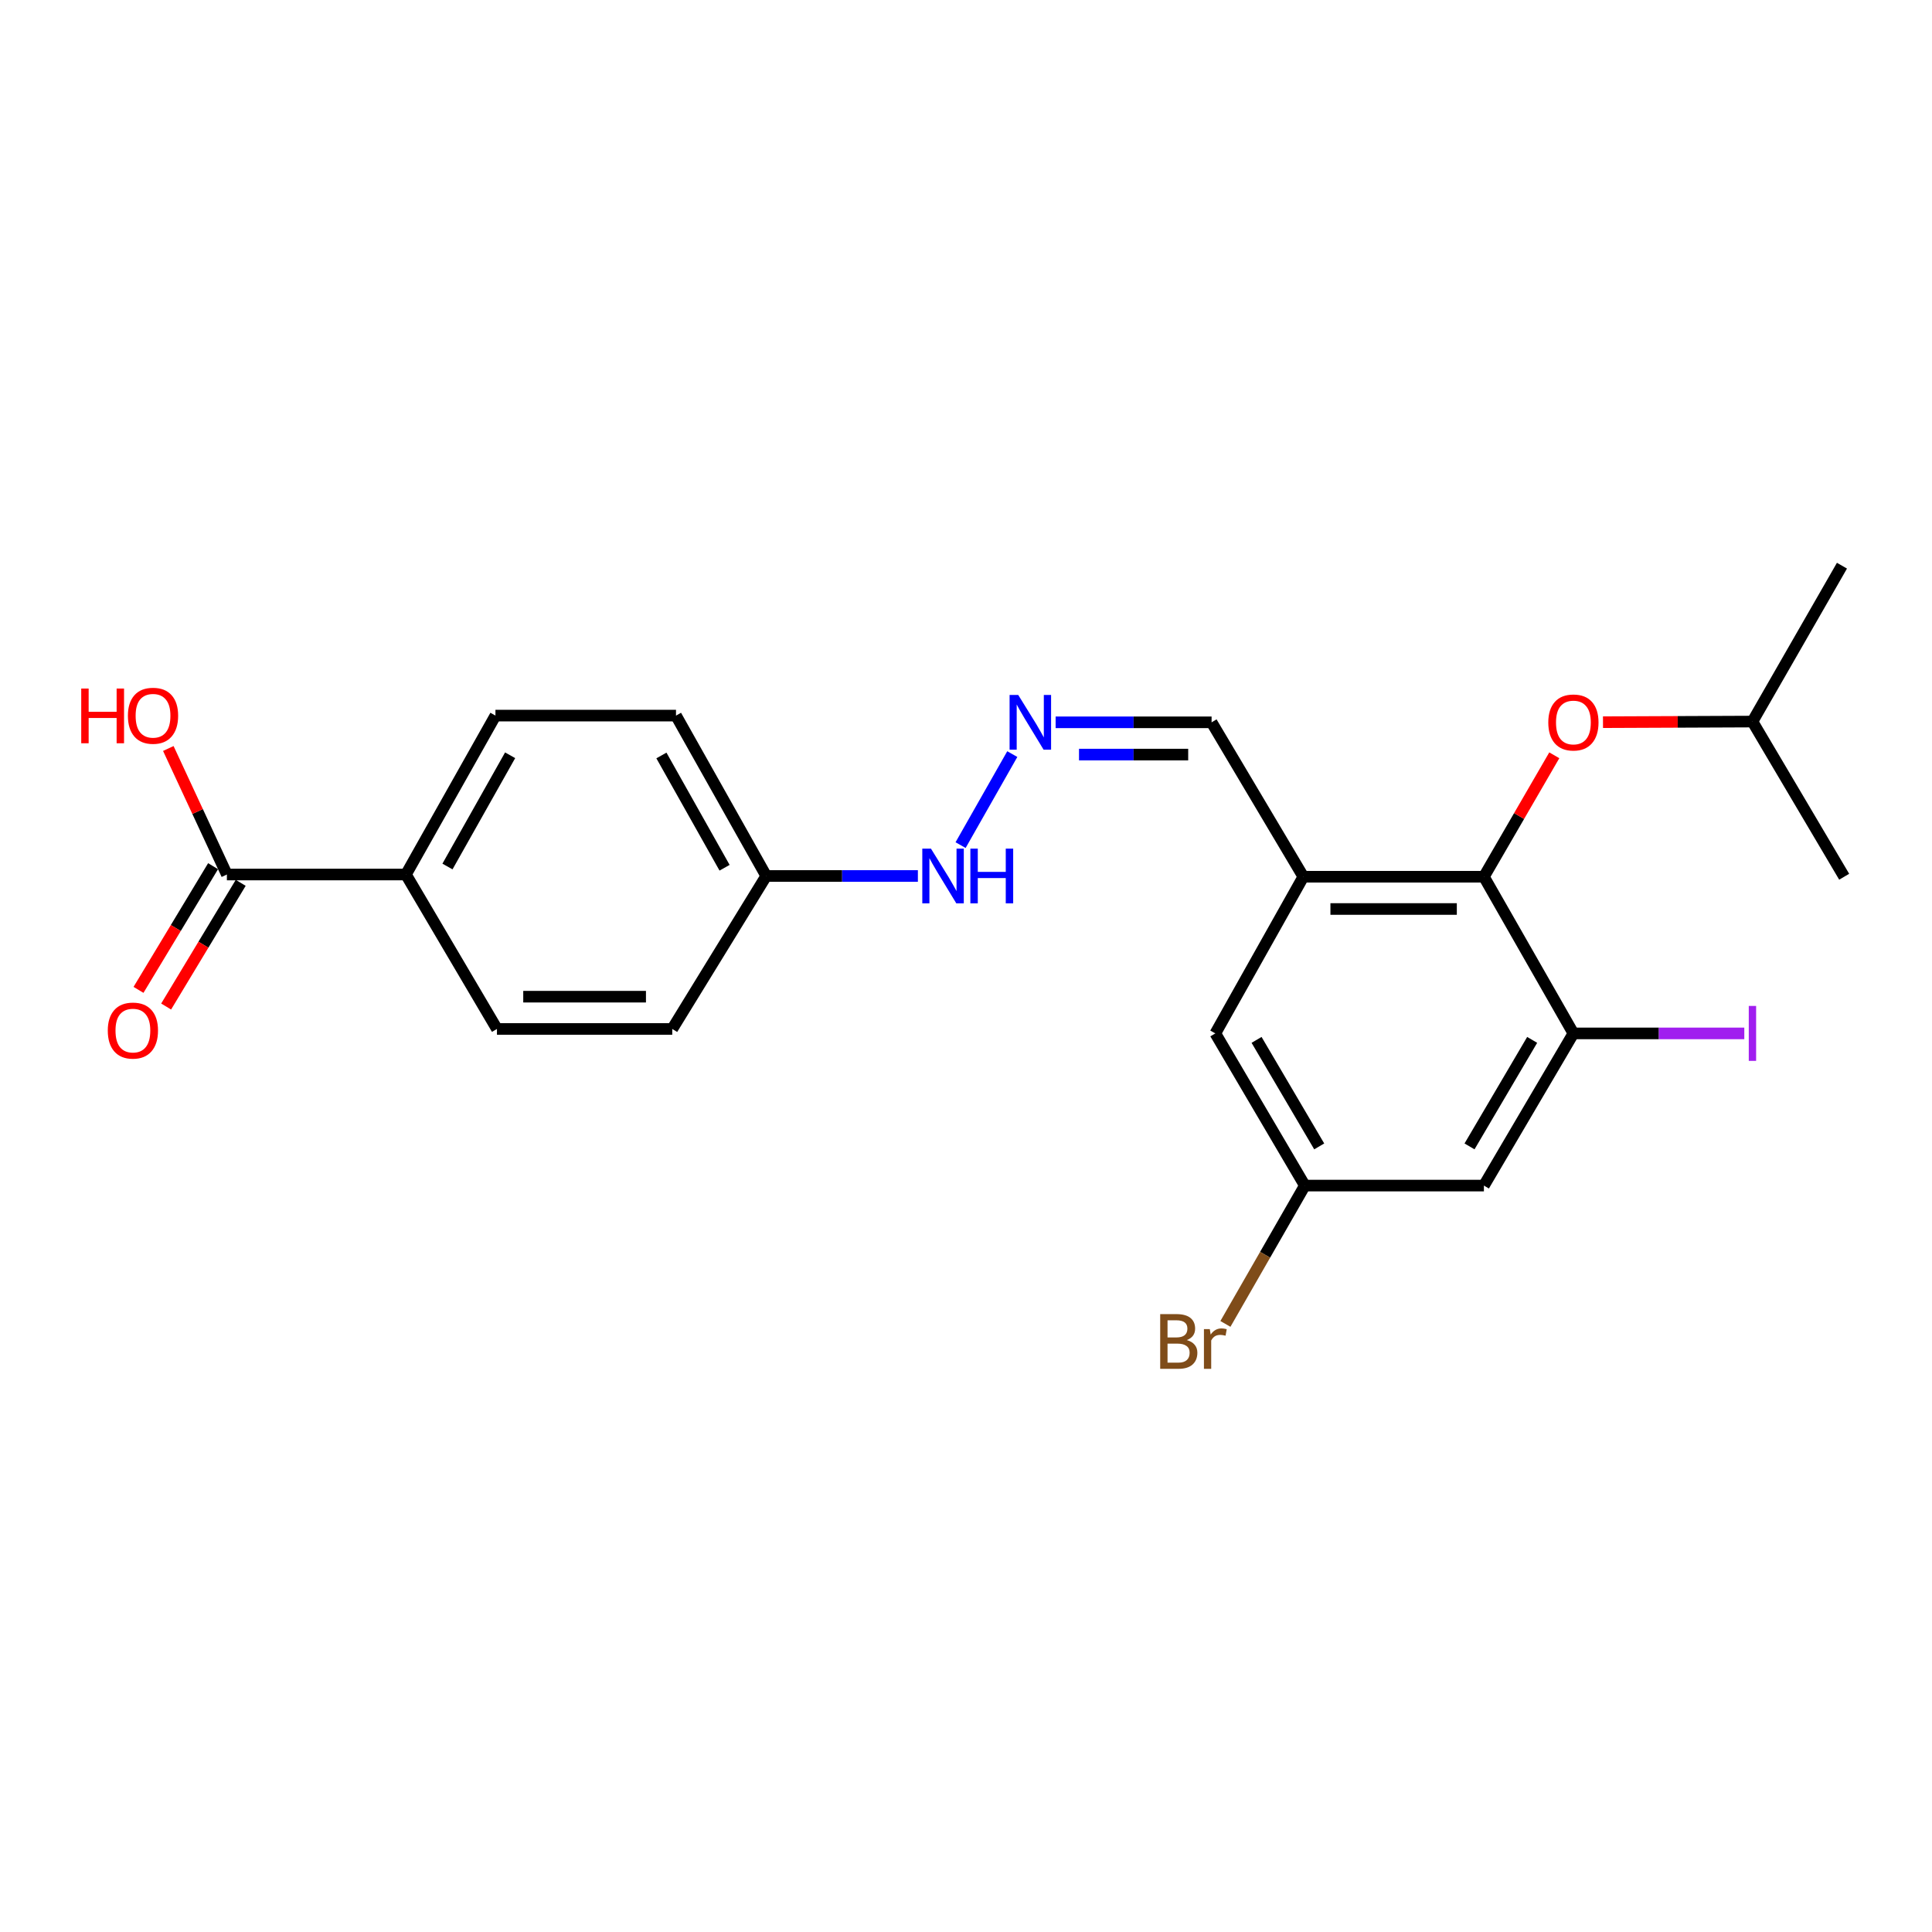 <?xml version='1.0' encoding='iso-8859-1'?>
<svg version='1.1' baseProfile='full'
              xmlns='http://www.w3.org/2000/svg'
                      xmlns:rdkit='http://www.rdkit.org/xml'
                      xmlns:xlink='http://www.w3.org/1999/xlink'
                  xml:space='preserve'
width='1000px' height='1000px' viewBox='0 0 1000 1000'>
<!-- END OF HEADER -->
<rect style='opacity:1.0;fill:#FFFFFF;stroke:none' width='1000' height='1000' x='0' y='0'> </rect>
<path class='bond-0' d='M 768.068,453.797 L 674.607,453.797' style='fill:none;fill-rule:evenodd;stroke:#000000;stroke-width:6px;stroke-linecap:butt;stroke-linejoin:miter;stroke-opacity:1' />
<path class='bond-0' d='M 754.049,470.496 L 688.626,470.496' style='fill:none;fill-rule:evenodd;stroke:#000000;stroke-width:6px;stroke-linecap:butt;stroke-linejoin:miter;stroke-opacity:1' />
<path class='bond-1' d='M 768.068,453.797 L 814.39,534.891' style='fill:none;fill-rule:evenodd;stroke:#000000;stroke-width:6px;stroke-linecap:butt;stroke-linejoin:miter;stroke-opacity:1' />
<path class='bond-5' d='M 768.068,453.797 L 786.283,422.369' style='fill:none;fill-rule:evenodd;stroke:#000000;stroke-width:6px;stroke-linecap:butt;stroke-linejoin:miter;stroke-opacity:1' />
<path class='bond-5' d='M 786.283,422.369 L 804.497,390.941' style='fill:none;fill-rule:evenodd;stroke:#FF0000;stroke-width:6px;stroke-linecap:butt;stroke-linejoin:miter;stroke-opacity:1' />
<path class='bond-6' d='M 674.607,453.797 L 629.054,534.891' style='fill:none;fill-rule:evenodd;stroke:#000000;stroke-width:6px;stroke-linecap:butt;stroke-linejoin:miter;stroke-opacity:1' />
<path class='bond-9' d='M 674.607,453.797 L 627.115,373.871' style='fill:none;fill-rule:evenodd;stroke:#000000;stroke-width:6px;stroke-linecap:butt;stroke-linejoin:miter;stroke-opacity:1' />
<path class='bond-3' d='M 814.39,534.891 L 768.068,613.657' style='fill:none;fill-rule:evenodd;stroke:#000000;stroke-width:6px;stroke-linecap:butt;stroke-linejoin:miter;stroke-opacity:1' />
<path class='bond-3' d='M 793.047,538.241 L 760.622,593.377' style='fill:none;fill-rule:evenodd;stroke:#000000;stroke-width:6px;stroke-linecap:butt;stroke-linejoin:miter;stroke-opacity:1' />
<path class='bond-14' d='M 814.39,534.891 L 858.618,534.891' style='fill:none;fill-rule:evenodd;stroke:#000000;stroke-width:6px;stroke-linecap:butt;stroke-linejoin:miter;stroke-opacity:1' />
<path class='bond-14' d='M 858.618,534.891 L 902.846,534.891' style='fill:none;fill-rule:evenodd;stroke:#A01EEF;stroke-width:6px;stroke-linecap:butt;stroke-linejoin:miter;stroke-opacity:1' />
<path class='bond-2' d='M 117.438,452.647 L 210.111,452.647' style='fill:none;fill-rule:evenodd;stroke:#000000;stroke-width:6px;stroke-linecap:butt;stroke-linejoin:miter;stroke-opacity:1' />
<path class='bond-10' d='M 110.287,448.335 L 90.988,480.345' style='fill:none;fill-rule:evenodd;stroke:#000000;stroke-width:6px;stroke-linecap:butt;stroke-linejoin:miter;stroke-opacity:1' />
<path class='bond-10' d='M 90.988,480.345 L 71.69,512.355' style='fill:none;fill-rule:evenodd;stroke:#FF0000;stroke-width:6px;stroke-linecap:butt;stroke-linejoin:miter;stroke-opacity:1' />
<path class='bond-10' d='M 124.589,456.958 L 105.29,488.968' style='fill:none;fill-rule:evenodd;stroke:#000000;stroke-width:6px;stroke-linecap:butt;stroke-linejoin:miter;stroke-opacity:1' />
<path class='bond-10' d='M 105.29,488.968 L 85.991,520.978' style='fill:none;fill-rule:evenodd;stroke:#FF0000;stroke-width:6px;stroke-linecap:butt;stroke-linejoin:miter;stroke-opacity:1' />
<path class='bond-16' d='M 117.438,452.647 L 102.279,420.033' style='fill:none;fill-rule:evenodd;stroke:#000000;stroke-width:6px;stroke-linecap:butt;stroke-linejoin:miter;stroke-opacity:1' />
<path class='bond-16' d='M 102.279,420.033 L 87.12,387.42' style='fill:none;fill-rule:evenodd;stroke:#FF0000;stroke-width:6px;stroke-linecap:butt;stroke-linejoin:miter;stroke-opacity:1' />
<path class='bond-8' d='M 768.068,613.657 L 675.377,613.657' style='fill:none;fill-rule:evenodd;stroke:#000000;stroke-width:6px;stroke-linecap:butt;stroke-linejoin:miter;stroke-opacity:1' />
<path class='bond-4' d='M 546.387,373.871 L 586.751,373.871' style='fill:none;fill-rule:evenodd;stroke:#0000FF;stroke-width:6px;stroke-linecap:butt;stroke-linejoin:miter;stroke-opacity:1' />
<path class='bond-4' d='M 586.751,373.871 L 627.115,373.871' style='fill:none;fill-rule:evenodd;stroke:#000000;stroke-width:6px;stroke-linecap:butt;stroke-linejoin:miter;stroke-opacity:1' />
<path class='bond-4' d='M 558.496,390.571 L 586.751,390.571' style='fill:none;fill-rule:evenodd;stroke:#0000FF;stroke-width:6px;stroke-linecap:butt;stroke-linejoin:miter;stroke-opacity:1' />
<path class='bond-4' d='M 586.751,390.571 L 615.006,390.571' style='fill:none;fill-rule:evenodd;stroke:#000000;stroke-width:6px;stroke-linecap:butt;stroke-linejoin:miter;stroke-opacity:1' />
<path class='bond-11' d='M 523.958,390.318 L 497.194,437.433' style='fill:none;fill-rule:evenodd;stroke:#0000FF;stroke-width:6px;stroke-linecap:butt;stroke-linejoin:miter;stroke-opacity:1' />
<path class='bond-20' d='M 829.707,373.807 L 868.385,373.644' style='fill:none;fill-rule:evenodd;stroke:#FF0000;stroke-width:6px;stroke-linecap:butt;stroke-linejoin:miter;stroke-opacity:1' />
<path class='bond-20' d='M 868.385,373.644 L 907.063,373.482' style='fill:none;fill-rule:evenodd;stroke:#000000;stroke-width:6px;stroke-linecap:butt;stroke-linejoin:miter;stroke-opacity:1' />
<path class='bond-23' d='M 629.054,534.891 L 675.377,613.657' style='fill:none;fill-rule:evenodd;stroke:#000000;stroke-width:6px;stroke-linecap:butt;stroke-linejoin:miter;stroke-opacity:1' />
<path class='bond-23' d='M 650.397,538.241 L 682.823,593.377' style='fill:none;fill-rule:evenodd;stroke:#000000;stroke-width:6px;stroke-linecap:butt;stroke-linejoin:miter;stroke-opacity:1' />
<path class='bond-7' d='M 210.111,452.647 L 256.442,370.392' style='fill:none;fill-rule:evenodd;stroke:#000000;stroke-width:6px;stroke-linecap:butt;stroke-linejoin:miter;stroke-opacity:1' />
<path class='bond-7' d='M 231.61,448.504 L 264.043,390.926' style='fill:none;fill-rule:evenodd;stroke:#000000;stroke-width:6px;stroke-linecap:butt;stroke-linejoin:miter;stroke-opacity:1' />
<path class='bond-24' d='M 210.111,452.647 L 257.222,532.581' style='fill:none;fill-rule:evenodd;stroke:#000000;stroke-width:6px;stroke-linecap:butt;stroke-linejoin:miter;stroke-opacity:1' />
<path class='bond-17' d='M 675.377,613.657 L 654.824,649.458' style='fill:none;fill-rule:evenodd;stroke:#000000;stroke-width:6px;stroke-linecap:butt;stroke-linejoin:miter;stroke-opacity:1' />
<path class='bond-17' d='M 654.824,649.458 L 634.27,685.258' style='fill:none;fill-rule:evenodd;stroke:#7F4C19;stroke-width:6px;stroke-linecap:butt;stroke-linejoin:miter;stroke-opacity:1' />
<path class='bond-15' d='M 475.092,453.407 L 435.845,453.407' style='fill:none;fill-rule:evenodd;stroke:#0000FF;stroke-width:6px;stroke-linecap:butt;stroke-linejoin:miter;stroke-opacity:1' />
<path class='bond-15' d='M 435.845,453.407 L 396.597,453.407' style='fill:none;fill-rule:evenodd;stroke:#000000;stroke-width:6px;stroke-linecap:butt;stroke-linejoin:miter;stroke-opacity:1' />
<path class='bond-12' d='M 256.442,370.392 L 349.895,370.392' style='fill:none;fill-rule:evenodd;stroke:#000000;stroke-width:6px;stroke-linecap:butt;stroke-linejoin:miter;stroke-opacity:1' />
<path class='bond-13' d='M 257.222,532.581 L 347.956,532.581' style='fill:none;fill-rule:evenodd;stroke:#000000;stroke-width:6px;stroke-linecap:butt;stroke-linejoin:miter;stroke-opacity:1' />
<path class='bond-13' d='M 270.832,515.882 L 334.345,515.882' style='fill:none;fill-rule:evenodd;stroke:#000000;stroke-width:6px;stroke-linecap:butt;stroke-linejoin:miter;stroke-opacity:1' />
<path class='bond-18' d='M 396.597,453.407 L 347.956,532.581' style='fill:none;fill-rule:evenodd;stroke:#000000;stroke-width:6px;stroke-linecap:butt;stroke-linejoin:miter;stroke-opacity:1' />
<path class='bond-19' d='M 396.597,453.407 L 349.895,370.392' style='fill:none;fill-rule:evenodd;stroke:#000000;stroke-width:6px;stroke-linecap:butt;stroke-linejoin:miter;stroke-opacity:1' />
<path class='bond-19' d='M 375.038,449.143 L 342.346,391.033' style='fill:none;fill-rule:evenodd;stroke:#000000;stroke-width:6px;stroke-linecap:butt;stroke-linejoin:miter;stroke-opacity:1' />
<path class='bond-21' d='M 907.063,373.482 L 954.545,453.797' style='fill:none;fill-rule:evenodd;stroke:#000000;stroke-width:6px;stroke-linecap:butt;stroke-linejoin:miter;stroke-opacity:1' />
<path class='bond-22' d='M 907.063,373.482 L 953.395,292.795' style='fill:none;fill-rule:evenodd;stroke:#000000;stroke-width:6px;stroke-linecap:butt;stroke-linejoin:miter;stroke-opacity:1' />
<path  class='atom-5' d='M 527.041 359.711
L 536.321 374.711
Q 537.241 376.191, 538.721 378.871
Q 540.201 381.551, 540.281 381.711
L 540.281 359.711
L 544.041 359.711
L 544.041 388.031
L 540.161 388.031
L 530.201 371.631
Q 529.041 369.711, 527.801 367.511
Q 526.601 365.311, 526.241 364.631
L 526.241 388.031
L 522.561 388.031
L 522.561 359.711
L 527.041 359.711
' fill='#0000FF'/>
<path  class='atom-6' d='M 801.39 373.951
Q 801.39 367.151, 804.75 363.351
Q 808.11 359.551, 814.39 359.551
Q 820.67 359.551, 824.03 363.351
Q 827.39 367.151, 827.39 373.951
Q 827.39 380.831, 823.99 384.751
Q 820.59 388.631, 814.39 388.631
Q 808.15 388.631, 804.75 384.751
Q 801.39 380.871, 801.39 373.951
M 814.39 385.431
Q 818.71 385.431, 821.03 382.551
Q 823.39 379.631, 823.39 373.951
Q 823.39 368.391, 821.03 365.591
Q 818.71 362.751, 814.39 362.751
Q 810.07 362.751, 807.71 365.551
Q 805.39 368.351, 805.39 373.951
Q 805.39 379.671, 807.71 382.551
Q 810.07 385.431, 814.39 385.431
' fill='#FF0000'/>
<path  class='atom-11' d='M 55.787 533.422
Q 55.787 526.622, 59.147 522.822
Q 62.507 519.022, 68.787 519.022
Q 75.067 519.022, 78.427 522.822
Q 81.787 526.622, 81.787 533.422
Q 81.787 540.302, 78.387 544.222
Q 74.987 548.102, 68.787 548.102
Q 62.547 548.102, 59.147 544.222
Q 55.787 540.342, 55.787 533.422
M 68.787 544.902
Q 73.107 544.902, 75.427 542.022
Q 77.787 539.102, 77.787 533.422
Q 77.787 527.862, 75.427 525.062
Q 73.107 522.222, 68.787 522.222
Q 64.467 522.222, 62.107 525.022
Q 59.787 527.822, 59.787 533.422
Q 59.787 539.142, 62.107 542.022
Q 64.467 544.902, 68.787 544.902
' fill='#FF0000'/>
<path  class='atom-12' d='M 481.86 439.247
L 491.14 454.247
Q 492.06 455.727, 493.54 458.407
Q 495.02 461.087, 495.1 461.247
L 495.1 439.247
L 498.86 439.247
L 498.86 467.567
L 494.98 467.567
L 485.02 451.167
Q 483.86 449.247, 482.62 447.047
Q 481.42 444.847, 481.06 444.167
L 481.06 467.567
L 477.38 467.567
L 477.38 439.247
L 481.86 439.247
' fill='#0000FF'/>
<path  class='atom-12' d='M 502.26 439.247
L 506.1 439.247
L 506.1 451.287
L 520.58 451.287
L 520.58 439.247
L 524.42 439.247
L 524.42 467.567
L 520.58 467.567
L 520.58 454.487
L 506.1 454.487
L 506.1 467.567
L 502.26 467.567
L 502.26 439.247
' fill='#0000FF'/>
<path  class='atom-15' d='M 905.163 520.671
L 908.963 520.671
L 908.963 549.111
L 905.163 549.111
L 905.163 520.671
' fill='#A01EEF'/>
<path  class='atom-17' d='M 42.045 356.392
L 45.885 356.392
L 45.885 368.432
L 60.365 368.432
L 60.365 356.392
L 64.205 356.392
L 64.205 384.712
L 60.365 384.712
L 60.365 371.632
L 45.885 371.632
L 45.885 384.712
L 42.045 384.712
L 42.045 356.392
' fill='#FF0000'/>
<path  class='atom-17' d='M 66.205 370.472
Q 66.205 363.672, 69.565 359.872
Q 72.925 356.072, 79.205 356.072
Q 85.485 356.072, 88.845 359.872
Q 92.205 363.672, 92.205 370.472
Q 92.205 377.352, 88.805 381.272
Q 85.405 385.152, 79.205 385.152
Q 72.965 385.152, 69.565 381.272
Q 66.205 377.392, 66.205 370.472
M 79.205 381.952
Q 83.525 381.952, 85.845 379.072
Q 88.205 376.152, 88.205 370.472
Q 88.205 364.912, 85.845 362.112
Q 83.525 359.272, 79.205 359.272
Q 74.885 359.272, 72.525 362.072
Q 70.205 364.872, 70.205 370.472
Q 70.205 376.192, 72.525 379.072
Q 74.885 381.952, 79.205 381.952
' fill='#FF0000'/>
<path  class='atom-18' d='M 614.274 693.624
Q 616.994 694.384, 618.354 696.064
Q 619.754 697.704, 619.754 700.144
Q 619.754 704.064, 617.234 706.304
Q 614.754 708.504, 610.034 708.504
L 600.514 708.504
L 600.514 680.184
L 608.874 680.184
Q 613.714 680.184, 616.154 682.144
Q 618.594 684.104, 618.594 687.704
Q 618.594 691.984, 614.274 693.624
M 604.314 683.384
L 604.314 692.264
L 608.874 692.264
Q 611.674 692.264, 613.114 691.144
Q 614.594 689.984, 614.594 687.704
Q 614.594 683.384, 608.874 683.384
L 604.314 683.384
M 610.034 705.304
Q 612.794 705.304, 614.274 703.984
Q 615.754 702.664, 615.754 700.144
Q 615.754 697.824, 614.114 696.664
Q 612.514 695.464, 609.434 695.464
L 604.314 695.464
L 604.314 705.304
L 610.034 705.304
' fill='#7F4C19'/>
<path  class='atom-18' d='M 626.194 687.944
L 626.634 690.784
Q 628.794 687.584, 632.314 687.584
Q 633.434 687.584, 634.954 687.984
L 634.354 691.344
Q 632.634 690.944, 631.674 690.944
Q 629.994 690.944, 628.874 691.624
Q 627.794 692.264, 626.914 693.824
L 626.914 708.504
L 623.154 708.504
L 623.154 687.944
L 626.194 687.944
' fill='#7F4C19'/>
</svg>
